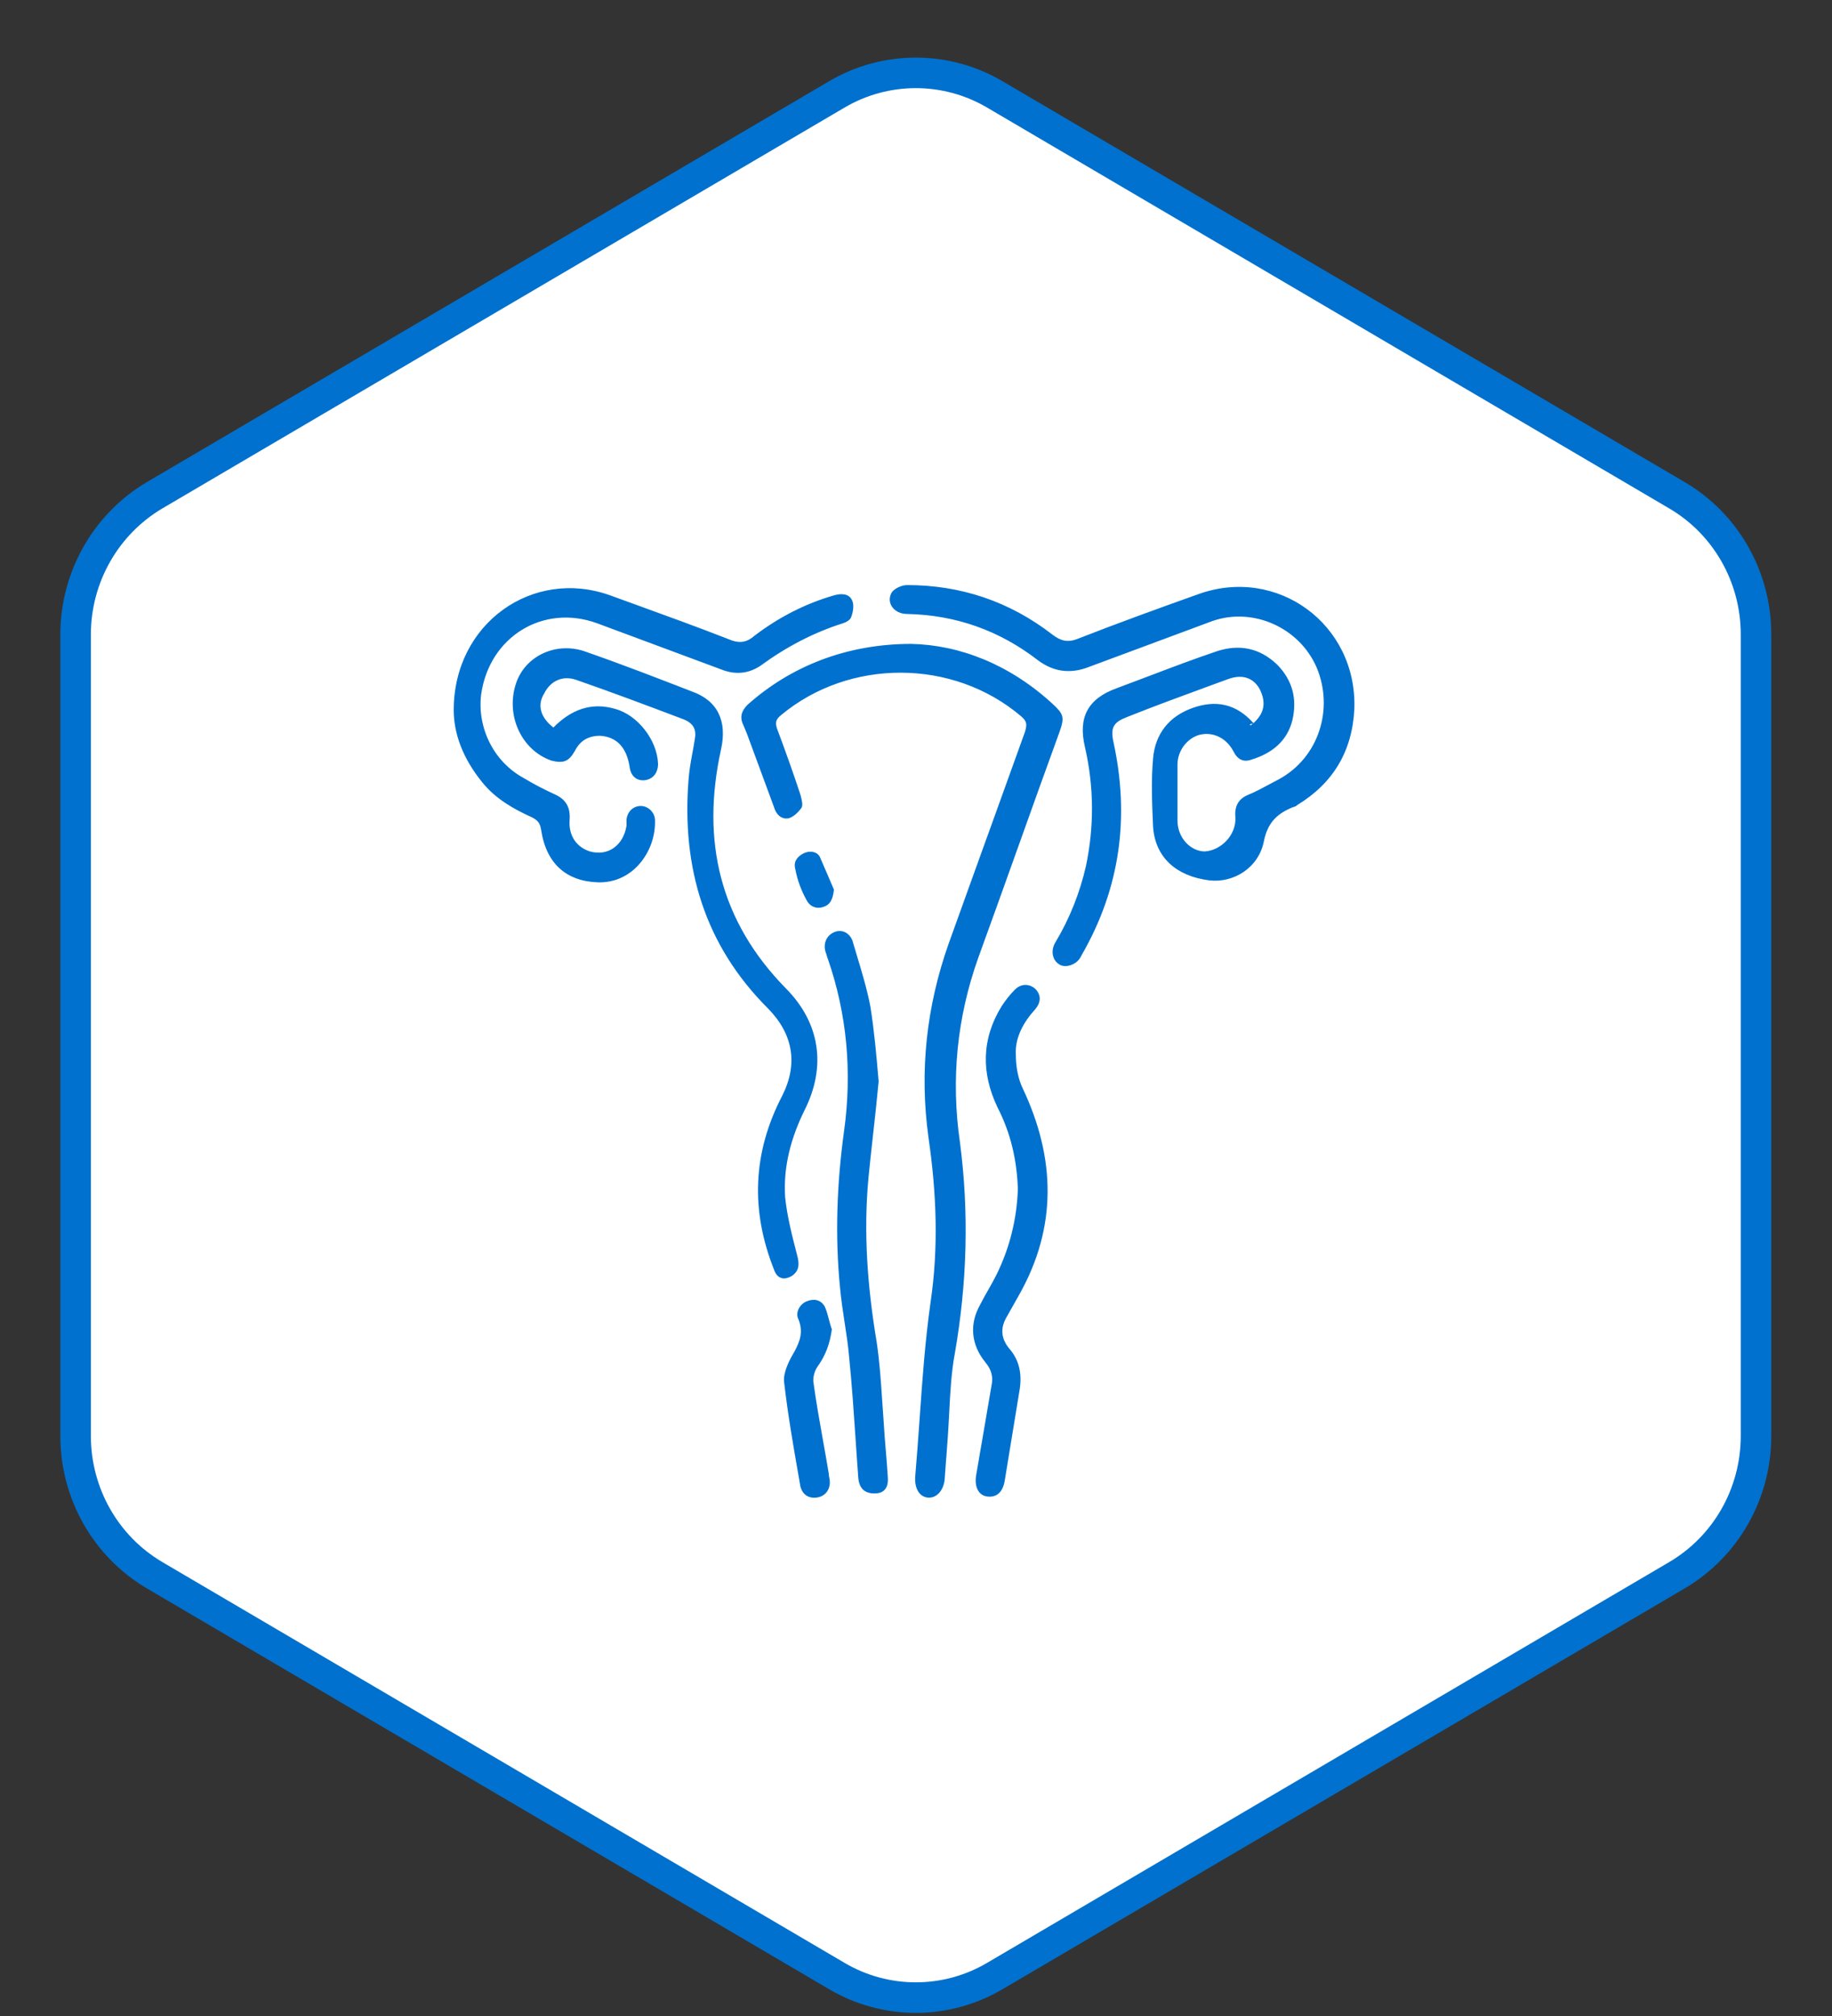 <svg width="30" height="33" viewBox="0 0 30 33" fill="none" xmlns="http://www.w3.org/2000/svg">
<rect x="0" y="0" width="30" height="33" fill="#333333" stroke="none"/>
<path d="M28.756 23.504V10.387C28.756 9.444 28.263 8.576 27.458 8.105L16.292 1.546C15.492 1.075 14.502 1.075 13.702 1.546L2.535 8.105C1.736 8.576 1.238 9.444 1.238 10.387V23.504C1.238 24.447 1.731 25.315 2.535 25.787L13.702 32.345C14.502 32.817 15.492 32.817 16.292 32.345L27.458 25.787C28.263 25.315 28.756 24.447 28.756 23.504Z" fill="white" stroke="#0071CE" stroke-width="0.5" stroke-miterlimit="10"/>
<path fill-rule="evenodd" clip-rule="evenodd" d="M20.518 11.844C20.506 11.854 20.494 11.865 20.48 11.875L20.477 11.872L20.474 11.869C20.462 11.858 20.459 11.856 20.518 11.844ZM20.526 11.837C20.244 11.52 19.912 11.453 19.531 11.588C19.148 11.723 18.916 12.01 18.882 12.416C18.849 12.787 18.866 13.159 18.882 13.531C18.916 14.038 19.265 14.342 19.798 14.41C20.197 14.46 20.613 14.207 20.697 13.768C20.763 13.447 20.93 13.311 21.179 13.21C21.196 13.21 21.229 13.193 21.246 13.176C21.829 12.821 22.145 12.297 22.178 11.605C22.228 10.219 20.913 9.256 19.615 9.729C18.949 9.966 18.3 10.202 17.65 10.456C17.484 10.523 17.367 10.49 17.234 10.388C16.535 9.847 15.736 9.577 14.854 9.577C14.771 9.577 14.654 9.628 14.604 9.695C14.504 9.864 14.637 10.05 14.854 10.05C15.653 10.067 16.369 10.321 17.001 10.811C17.251 10.996 17.517 11.03 17.8 10.929L19.848 10.168C20.514 9.932 21.279 10.27 21.562 10.929C21.845 11.605 21.596 12.399 20.946 12.754C20.891 12.782 20.835 12.812 20.78 12.842C20.669 12.902 20.558 12.962 20.447 13.007C20.28 13.075 20.214 13.193 20.23 13.379C20.247 13.666 19.997 13.92 19.731 13.937C19.498 13.937 19.282 13.717 19.282 13.43V12.517C19.282 12.281 19.448 12.078 19.648 12.027C19.864 11.976 20.081 12.078 20.197 12.297C20.264 12.433 20.364 12.483 20.497 12.433C20.83 12.331 21.079 12.129 21.163 11.791C21.246 11.436 21.163 11.132 20.913 10.878C20.63 10.608 20.297 10.54 19.931 10.659C19.565 10.782 19.198 10.921 18.832 11.06C18.649 11.13 18.466 11.199 18.283 11.267C17.817 11.436 17.65 11.74 17.767 12.23C17.917 12.889 17.917 13.531 17.784 14.173C17.684 14.612 17.517 15.035 17.284 15.423C17.201 15.559 17.234 15.711 17.334 15.778C17.417 15.846 17.567 15.812 17.65 15.727C17.684 15.694 17.7 15.66 17.717 15.626C18.349 14.528 18.499 13.362 18.233 12.145C18.183 11.909 18.233 11.824 18.449 11.74C18.884 11.566 19.328 11.403 19.767 11.242L19.767 11.242C19.883 11.2 19.999 11.157 20.114 11.115C20.347 11.03 20.53 11.098 20.63 11.284C20.738 11.502 20.703 11.678 20.526 11.837ZM17.235 11.52C16.536 10.878 15.72 10.557 14.921 10.54C13.856 10.54 12.94 10.912 12.241 11.537C12.141 11.639 12.108 11.74 12.175 11.875C12.183 11.892 12.191 11.913 12.2 11.934C12.208 11.955 12.216 11.976 12.225 11.993L12.674 13.21C12.707 13.328 12.79 13.413 12.907 13.396C12.99 13.379 13.073 13.294 13.123 13.227C13.152 13.182 13.131 13.1 13.114 13.034L13.107 13.007C12.99 12.652 12.857 12.28 12.724 11.926C12.691 11.824 12.707 11.774 12.79 11.706C13.906 10.777 15.604 10.777 16.719 11.723C16.819 11.807 16.819 11.858 16.786 11.976C16.578 12.551 16.37 13.129 16.162 13.707L16.161 13.708C15.953 14.287 15.745 14.866 15.537 15.44C15.171 16.471 15.054 17.535 15.204 18.617C15.337 19.529 15.371 20.425 15.238 21.32C15.149 21.951 15.104 22.582 15.06 23.213L15.06 23.213C15.038 23.528 15.015 23.843 14.988 24.159C14.971 24.362 15.054 24.497 15.188 24.514C15.337 24.531 15.454 24.395 15.47 24.21C15.479 24.091 15.487 23.977 15.495 23.863L15.495 23.863L15.496 23.862C15.504 23.748 15.512 23.635 15.521 23.517C15.53 23.386 15.537 23.254 15.544 23.121L15.544 23.121V23.121C15.561 22.792 15.578 22.462 15.637 22.148C15.837 20.999 15.87 19.85 15.72 18.701C15.57 17.671 15.67 16.657 16.02 15.677C16.245 15.06 16.465 14.443 16.686 13.826C16.906 13.21 17.127 12.593 17.352 11.976C17.435 11.74 17.418 11.689 17.235 11.52ZM9.062 11.909C9.345 11.622 9.678 11.486 10.077 11.605C10.443 11.706 10.76 12.112 10.776 12.5C10.776 12.652 10.693 12.754 10.56 12.771C10.427 12.787 10.327 12.703 10.31 12.551C10.26 12.23 10.094 12.061 9.827 12.044C9.628 12.044 9.495 12.129 9.411 12.297C9.311 12.466 9.228 12.5 9.028 12.45C8.546 12.281 8.279 11.723 8.446 11.199C8.596 10.726 9.128 10.489 9.611 10.675C10.194 10.878 10.76 11.098 11.326 11.317C11.758 11.47 11.908 11.807 11.808 12.264C11.475 13.768 11.792 15.085 12.874 16.184C13.423 16.741 13.54 17.451 13.173 18.177C12.957 18.617 12.824 19.09 12.857 19.597C12.89 19.918 12.974 20.239 13.057 20.56C13.09 20.695 13.09 20.796 12.974 20.881C12.84 20.965 12.724 20.932 12.674 20.78C12.291 19.816 12.324 18.87 12.807 17.941C13.073 17.417 12.99 16.927 12.574 16.505C11.542 15.474 11.159 14.207 11.276 12.754C11.287 12.611 11.311 12.476 11.336 12.339C11.35 12.264 11.364 12.189 11.376 12.112C11.409 11.943 11.359 11.841 11.192 11.774C10.61 11.554 10.027 11.334 9.445 11.132C9.212 11.047 9.012 11.149 8.912 11.351C8.795 11.537 8.845 11.74 9.062 11.909ZM9.993 9.746C8.728 9.29 7.43 10.202 7.43 11.622C7.43 12.01 7.58 12.416 7.896 12.804C8.112 13.075 8.412 13.244 8.711 13.379C8.811 13.43 8.845 13.48 8.861 13.582C8.944 14.139 9.277 14.427 9.793 14.443C10.376 14.46 10.742 13.92 10.726 13.43C10.726 13.294 10.609 13.193 10.493 13.193C10.376 13.193 10.276 13.277 10.26 13.413V13.514C10.21 13.835 9.96 14.021 9.66 13.937C9.444 13.869 9.311 13.683 9.327 13.43C9.344 13.227 9.277 13.092 9.094 13.007C8.911 12.923 8.745 12.838 8.578 12.737C8.079 12.466 7.813 11.909 7.879 11.368C8.012 10.422 8.895 9.881 9.777 10.202L11.824 10.963C12.041 11.047 12.257 11.03 12.457 10.895C12.873 10.591 13.322 10.354 13.805 10.202C13.855 10.185 13.922 10.152 13.938 10.101C13.972 10.017 13.988 9.898 13.955 9.831C13.905 9.712 13.772 9.712 13.655 9.746C13.189 9.881 12.757 10.101 12.357 10.405C12.241 10.507 12.124 10.54 11.957 10.473C11.444 10.272 10.919 10.082 10.401 9.894L10.401 9.894L10.401 9.894L10.401 9.894C10.264 9.845 10.128 9.795 9.993 9.746ZM14.388 17.704C14.36 18.005 14.327 18.301 14.295 18.591L14.295 18.591C14.269 18.823 14.244 19.051 14.222 19.276C14.138 20.171 14.205 21.067 14.355 21.962C14.405 22.292 14.426 22.621 14.448 22.951C14.456 23.061 14.463 23.171 14.471 23.28C14.479 23.432 14.492 23.58 14.504 23.728L14.504 23.728L14.504 23.728C14.517 23.876 14.529 24.024 14.538 24.176C14.554 24.362 14.471 24.446 14.321 24.446C14.155 24.446 14.072 24.362 14.055 24.193C14.038 23.973 14.024 23.753 14.009 23.534C13.979 23.094 13.95 22.655 13.905 22.216C13.889 22.021 13.859 21.831 13.83 21.641C13.801 21.451 13.772 21.261 13.755 21.067C13.672 20.222 13.705 19.36 13.822 18.515C13.955 17.552 13.872 16.606 13.556 15.694C13.547 15.677 13.543 15.66 13.539 15.643L13.539 15.643C13.535 15.626 13.531 15.609 13.522 15.592C13.472 15.44 13.539 15.305 13.672 15.254C13.805 15.204 13.938 15.288 13.972 15.44C13.99 15.503 14.01 15.567 14.029 15.631L14.029 15.632L14.029 15.632L14.029 15.632L14.029 15.632C14.114 15.912 14.201 16.2 14.255 16.488C14.318 16.892 14.352 17.281 14.384 17.654L14.388 17.704ZM16.335 18.127C16.552 18.549 16.652 18.989 16.668 19.462C16.652 19.952 16.535 20.425 16.319 20.864C16.277 20.949 16.231 21.029 16.186 21.109C16.14 21.189 16.094 21.27 16.052 21.354C15.869 21.675 15.902 22.013 16.136 22.3C16.235 22.419 16.269 22.537 16.235 22.689C16.194 22.934 16.152 23.175 16.111 23.415C16.069 23.656 16.027 23.897 15.986 24.142C15.952 24.328 16.019 24.48 16.169 24.497C16.319 24.514 16.419 24.429 16.452 24.243L16.701 22.723C16.735 22.469 16.685 22.25 16.518 22.064C16.385 21.895 16.385 21.726 16.485 21.557L16.685 21.202C17.317 20.087 17.284 18.955 16.751 17.823C16.668 17.654 16.635 17.451 16.635 17.265C16.618 16.978 16.768 16.724 16.951 16.522C17.051 16.403 17.051 16.285 16.951 16.184C16.851 16.099 16.718 16.099 16.618 16.201C16.535 16.285 16.468 16.37 16.402 16.471C16.069 17.012 16.069 17.569 16.335 18.127ZM13.622 21.76C13.589 21.996 13.522 22.182 13.389 22.368C13.339 22.436 13.306 22.554 13.322 22.638C13.364 22.946 13.419 23.254 13.475 23.567L13.475 23.567C13.508 23.751 13.541 23.937 13.572 24.125C13.572 24.151 13.576 24.172 13.581 24.193C13.585 24.214 13.589 24.235 13.589 24.26C13.589 24.396 13.506 24.497 13.372 24.514C13.239 24.531 13.139 24.463 13.106 24.328L13.084 24.199L13.084 24.199C12.991 23.67 12.901 23.153 12.84 22.621C12.823 22.469 12.923 22.267 13.006 22.131C13.106 21.946 13.156 21.794 13.073 21.591C13.023 21.489 13.089 21.354 13.206 21.303C13.322 21.253 13.439 21.27 13.506 21.388C13.533 21.445 13.551 21.512 13.57 21.584C13.585 21.64 13.6 21.7 13.622 21.76ZM13.473 14.849C13.589 14.815 13.639 14.731 13.656 14.562C13.629 14.5 13.599 14.43 13.568 14.356C13.522 14.248 13.472 14.132 13.423 14.021C13.373 13.936 13.256 13.919 13.156 13.97C13.057 14.021 12.99 14.105 13.023 14.224C13.057 14.41 13.123 14.579 13.206 14.731C13.256 14.832 13.356 14.883 13.473 14.849Z" fill="#0071CE"/>
</svg>
